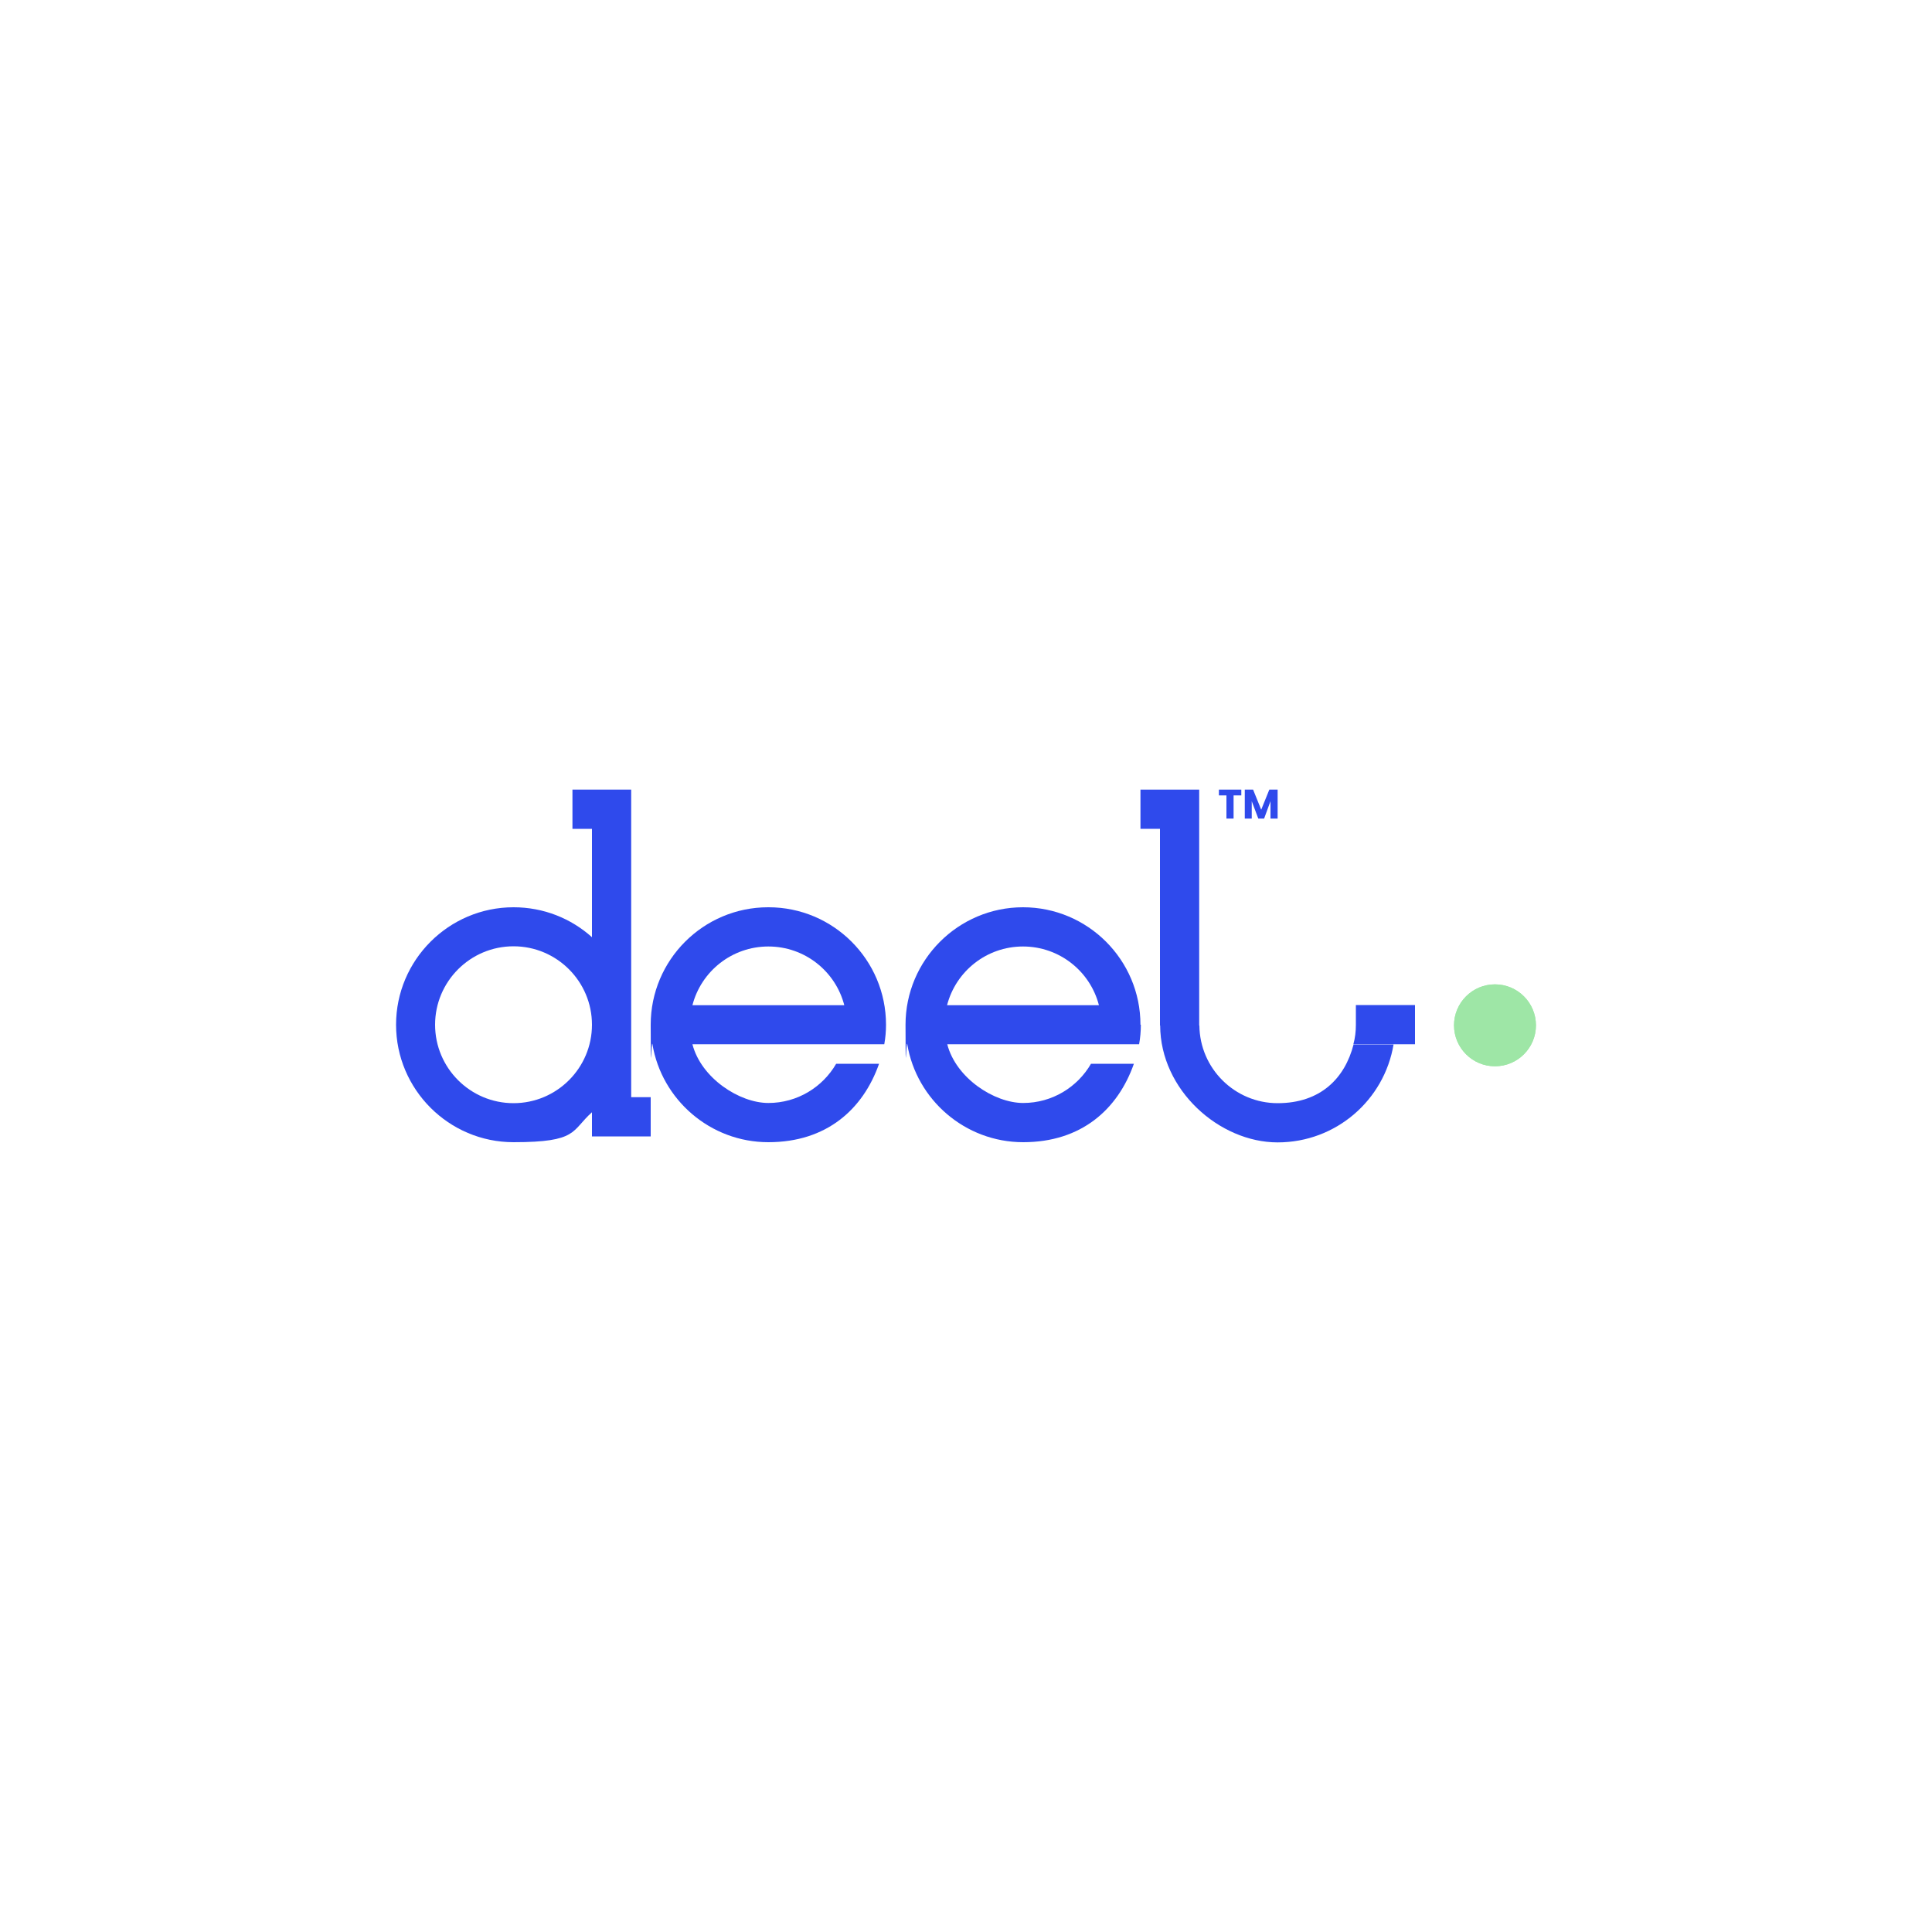 <?xml version="1.0" encoding="UTF-8"?>
<svg id="Layer_2" xmlns="http://www.w3.org/2000/svg" version="1.1" viewBox="0 0 1000 1000">
  <!-- Generator: Adobe Illustrator 29.4.0, SVG Export Plug-In . SVG Version: 2.1.0 Build 152)  -->
  <defs>
    <style>
      .st0 {
        fill: #2f4aec;
      }

      .st1 {
        fill: #9ee6a6;
      }
    </style>
  </defs>
  <polygon class="st0" points="630.9 411.7 634.8 411.7 634.8 423.7 638.5 423.7 638.5 411.7 642.5 411.7 642.5 408.7 630.9 408.7 630.9 411.7"/>
  <polygon class="st0" points="657 408.7 652.8 419.1 648.6 408.7 644.3 408.7 644.3 423.7 647.9 423.7 647.9 414.7 651.3 423.7 654.3 423.7 657.6 414.7 657.6 423.7 661.3 423.7 661.3 408.7 657 408.7"/>
  <path class="st1" d="M773.8,509.5c-11.7,0-21.2,9.5-21.2,21.2s9.5,21.2,21.2,21.2,21.2-9.5,21.2-21.2-9.5-21.2-21.2-21.2"/>
  <path class="st0" d="M397.6,469.6c-33.6,0-60.8,27.3-60.8,60.8s.3,6.8.9,10.1c4.8,28.7,29.9,50.7,60,50.7s49-17,57.3-40.6h-22.2c-7,12.1-20.1,20.3-35.1,20.3s-34.8-12.9-39.3-30.4h99.3c.6-3.3.9-6.7.9-10.1,0-33.6-27.3-60.8-60.8-60.8M358.4,520.3c4.5-17.5,20.4-30.4,39.3-30.4s34.8,12.9,39.3,30.4h-78.5Z"/>
  <path class="st0" d="M326.7,408.7h-30.4v20.3h10.1v56.1c-10.8-9.7-25-15.5-40.6-15.5-33.5,0-60.8,27.3-60.8,60.8s27.3,60.8,60.8,60.8,29.8-5.9,40.6-15.5v12.5h30.4v-20.3h-10.1v-159.2ZM265.8,571c-22.4,0-40.6-18.2-40.6-40.6s18.2-40.6,40.6-40.6,40.6,18.2,40.6,40.6-18.2,40.6-40.6,40.6"/>
  <path class="st0" d="M590.3,530.4c0-33.6-27.3-60.8-60.8-60.8s-60.8,27.3-60.8,60.8.3,6.8.9,10.1c4.8,28.7,29.9,50.7,60,50.7s49-17,57.3-40.6h-22.2c-7,12.1-20.1,20.3-35.1,20.3s-34.8-12.9-39.3-30.4h99.3c.6-3.3.9-6.7.9-10.1M490.2,520.3c4.5-17.5,20.4-30.4,39.3-30.4s34.8,12.9,39.3,30.4h-78.5Z"/>
  <polygon class="st0" points="620.7 408.7 620.7 530.8 600.4 530.8 600.4 429 590.3 429 590.3 408.7 620.7 408.7"/>
  <path class="st0" d="M721.3,540.6c-4.8,28.8-29.8,50.7-60,50.7s-60.7-27.1-60.8-60.5h20.3c.2,22.2,18.3,40.2,40.5,40.2s34.8-12.9,39.3-30.4h20.7Z"/>
  <path class="st0" d="M701.8,520.3v10.1c0,3.5-.4,6.9-1.3,10.1h31.9v-20.3h-30.6Z"/>
  <path class="st1" d="M773.8,509.5c-11.7,0-21.2,9.5-21.2,21.2s9.5,21.2,21.2,21.2,21.2-9.5,21.2-21.2-9.5-21.2-21.2-21.2"/>
</svg>